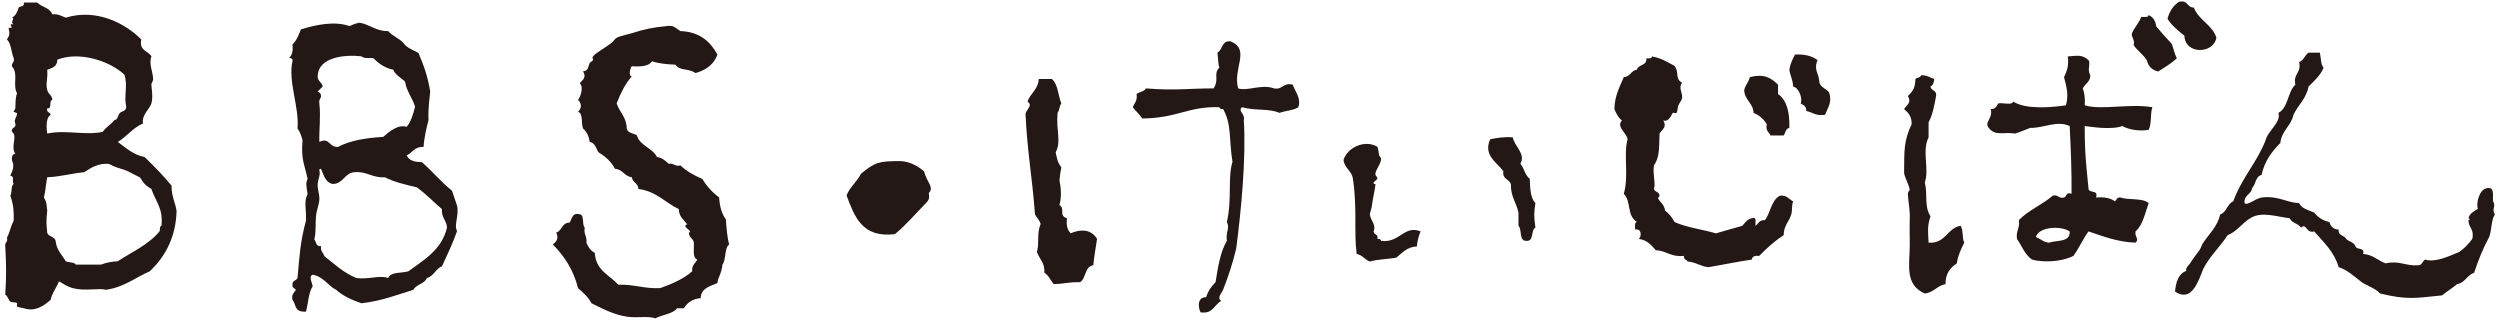 <?xml version="1.0" encoding="utf-8"?>
<!-- Generator: Adobe Illustrator 16.0.4, SVG Export Plug-In . SVG Version: 6.00 Build 0)  -->
<!DOCTYPE svg PUBLIC "-//W3C//DTD SVG 1.1//EN" "http://www.w3.org/Graphics/SVG/1.1/DTD/svg11.dtd">
<svg version="1.1" id="レイヤー_1" xmlns="http://www.w3.org/2000/svg" xmlns:xlink="http://www.w3.org/1999/xlink" x="0px"
	 y="0px" width="172px" height="22px" viewBox="0 0 172 22" enable-background="new 0 0 172 22" xml:space="preserve">
<g>
	<path fill="#231815" d="M63.9,13.28c0.025,0.221,0.087,0.408-0.166,0.662c-0.715,0.727-1.373,1.515-2.163,2.166
		c-2.272,0.277-2.78-1.215-3.329-2.664c0.238-0.594,0.721-0.941,1-1.498c0.975-0.79,1.213-0.861,2.661-0.861
		c0.78,0,1.389,0.472,1.665,0.693C63.783,12.572,64.289,12.892,63.9,13.28z"/>
	<g>
		<path fill="#231815" d="M171.515,13.849c0.244,0.325-0.11,0.508,0.129,0.908c-0.255,0.391-0.21,1.084-0.389,1.553
			c-0.411,0.75-0.75,1.582-1.036,2.459c-0.493,0.152-0.612,0.684-1.166,0.777c-0.325,0.275-0.706,0.498-1.034,0.775
			c-1.948,0.201-2.406,0.312-4.271-0.13c-0.365-0.413-1.016-0.54-1.425-0.905c-0.441-0.334-0.834-0.719-1.424-0.906
			c-0.309-1.071-1.042-1.719-1.683-2.459c-0.571,0.166-0.527-0.619-0.904-0.26c-0.182-0.297-0.645-0.305-0.779-0.646
			c-0.904-0.101-1.943-0.496-2.717,0c-0.568,0.338-0.904,0.906-1.553,1.164c-0.529,0.809-1.232,1.443-1.682,2.33
			c-0.334,0.831-0.79,2.322-1.941,1.553c0.067-0.665,0.235-1.229,0.775-1.424c-0.058-0.229,0.155-0.355,0.26-0.516
			c0.233-0.369,0.38-0.545,0.646-0.908c0.105-0.143,0.152-0.355,0.261-0.517c0.384-0.577,0.998-1.136,1.164-1.94
			c0.456-0.149,0.476-0.734,0.904-0.908c0.559-1.561,1.595-2.635,2.202-4.142c0.166-0.726,1.104-1.28,0.905-1.941
			c0.68-0.355,0.625-1.446,1.164-1.942c-0.172-0.78,0.433-0.775,0.261-1.554c0.319-0.11,0.384-0.479,0.646-0.646
			c0.259,0,0.518,0,0.777,0c0.085,0.346,0.054,0.809,0.259,1.036c-0.231,0.546-0.645,0.909-1.036,1.293
			c-0.154,0.833-0.719,1.267-1.035,1.942c-0.169,0.78-0.816,1.083-0.906,1.942c-0.583,0.582-1.081,1.247-1.293,2.201
			c-0.422,0.098-0.393,0.641-0.648,0.904c-0.06,0.457-0.579,0.455-0.518,1.036c0.193,0.188,0.775-0.337,1.166-0.388
			c1.136-0.143,1.651,0.331,2.588,0.388c0.172,0.389,0.649,0.472,1.034,0.647c0.249,0.313,0.571,0.546,1.037,0.647
			c0.104,0.284,0.258,0.519,0.646,0.519c-0.053,0.441,0.39,0.387,0.519,0.646c0.194,0.194,0.545,0.232,0.646,0.518
			c0.082,0.262,0.655,0.037,0.518,0.518c0.684,0.047,1.011,0.457,1.554,0.648c0.931-0.219,1.377,0.195,2.2,0.129
			c0.325,0.021,0.312-0.293,0.519-0.39c0.695,0.23,1.692-0.265,2.329-0.517c0.356-0.248,0.658-0.551,0.907-0.906
			c0.159-0.684-0.27-0.77-0.261-1.295c0.147-0.023,0.07-0.129,0-0.129c0.087-0.346,0.389-0.475,0.647-0.647
			c-0.127-0.358,0.076-1.347,0.647-1.425C171.639,12.858,171.495,13.437,171.515,13.849z"/>
		<path fill="#231815" d="M150.934,0.519c0.336,0.873,1.252,1.163,1.554,2.069c-0.19,1.141-2.161,1.172-2.2-0.129
			c-0.429-0.351-0.862-0.689-1.164-1.163c0.132-0.515,0.392-0.903,0.776-1.165C150.542-0.04,150.449,0.529,150.934,0.519z"/>
		<path fill="#231815" d="M149.381,2.977c0.115,0.119,0.191,0.683,0.388,1.035c-0.386,0.348-0.837,0.629-1.293,0.906
			c-0.418-0.1-0.677-0.36-0.776-0.776c-0.252-0.395-0.643-0.651-0.906-1.036c0.094-0.395-0.134-0.47-0.129-0.776
			c0.161-0.442,0.494-0.712,0.647-1.165c0.204-0.011,0.491,0.061,0.517-0.13c0.295,0.138,0.471,0.394,0.518,0.778
			C148.647,2.178,149.019,2.597,149.381,2.977z"/>
		<path fill="#231815" d="M148.084,7.377c-0.159,0.442-0.04,1.165-0.256,1.553c-0.543,0.104-1.312,0.025-1.812-0.259
			c-0.75,0.284-2.153,0.053-2.588,0c0.003,1.952,0.108,2.714,0.259,4.271c-0.019,0.407,0.723,0.057,0.519,0.648
			c0.571-0.053,0.998,0.037,1.293,0.258c0.133-0.085,0.133-0.297,0.389-0.258c0.58,0.193,1.543,0.012,1.941,0.388
			c-0.256,0.694-0.396,1.503-0.905,1.942c-0.066,0.406,0.283,0.507,0,0.776c-1.284-0.054-2.233-0.442-3.236-0.776
			c-0.381,0.521-0.65,1.156-1.036,1.684c-0.809,0.416-2.086,0.47-2.847,0.257c-0.489-0.33-0.701-0.938-1.036-1.423
			c-0.089-0.564,0.22-0.73,0.129-1.295c0.654-0.682,1.618-1.057,2.331-1.682c0.396-0.095,0.381,0.222,0.776,0.129
			c0.205-0.059,0.111-0.406,0.519-0.259c0.009-1.626-0.044-2.913-0.129-4.66c-0.875-0.406-1.808,0.152-2.72,0.129
			c-0.348,0.126-0.665,0.285-1.034,0.388c-0.761-0.125-1.379,0.196-1.813-0.388c-0.342-0.406,0.316-0.643,0.13-1.294
			c0.323,0.022,0.406-0.197,0.518-0.388c0.31-0.079,0.94,0.162,1.034-0.129c0.825,0.532,2.464,0.426,3.626,0.258
			c0.186-0.68,0.075-1.164-0.13-1.94c0.184-0.382,0.348-0.772,0.258-1.424c0.719-0.054,0.982-0.134,1.425,0.258
			c0.169,0.234-0.116,0.654,0.128,1.037c-0.003,0.47-0.365,0.581-0.518,0.905c0.108,0.323,0.17,0.693,0.131,1.164
			C144.571,7.596,146.497,7.107,148.084,7.377z M140.97,16.697c0.539-0.194,1.469,0,1.424-0.776c-0.6-0.402-2.111-0.342-2.331,0.389
			C140.387,16.417,140.57,16.661,140.97,16.697z"/>
		<path fill="#231815" d="M134.885,15.532c0.206,0.269,0.09,0.858,0.258,1.165c-0.22,0.425-0.43,0.862-0.516,1.425
			c-0.439,0.29-0.781,0.685-0.776,1.424c-0.585,0.104-0.8,0.58-1.425,0.646c-1.398-0.606-1.041-1.952-1.034-3.364
			c0-0.373-0.022-1.145,0-1.812c0.021-0.604-0.112-1.146-0.131-1.683c-0.003-0.118,0.126-0.273,0.131-0.258
			c-0.062-0.396-0.328-0.81-0.39-1.167c0.016-1.557-0.039-2.176,0.519-3.365c0.013-0.532-0.238-0.797-0.519-1.036
			c0.202-0.323,0.524-0.434,0.259-0.905c0.411-0.375,0.503-0.645,0.518-1.166c0.104-0.112,0.357-0.079,0.388-0.258
			c0.404-0.015,0.617,0.157,0.907,0.258c-0.018,0.242-0.087,0.431-0.257,0.517c0.038,0.306,0.449,0.241,0.386,0.648
			c-0.122,0.65-0.242,1.312-0.517,1.812c0,0.345,0,0.689,0,1.035c-0.471,0.938,0.064,2.187-0.26,3.107
			c0.219,0.857-0.068,1.594,0.391,2.33c-0.229,0.701-0.172,0.996-0.131,1.812C133.879,16.769,133.936,15.704,134.885,15.532z"/>
		<path fill="#231815" d="M125.825,6.342c0.256,0.658-0.055,1.028-0.261,1.553c-0.627,0.111-0.857-0.175-1.292-0.259
			c0.021-0.324-0.198-0.405-0.39-0.518c0.15-0.276-0.078-1.067-0.516-1.166c-0.013-0.463-0.203-0.747-0.26-1.165
			c0.068-0.406,0.226-0.723,0.388-1.035c0.681-0.032,1.193,0.102,1.554,0.388c-0.294,0.686,0.104,0.873,0.129,1.553
			C125.285,6.019,125.631,6.104,125.825,6.342z"/>
		<path fill="#231815" d="M123.367,13.849c-0.115,0.325-0.044,0.613-0.13,0.908c-0.133,0.463-0.529,0.793-0.519,1.422
			c-0.629,0.406-1.172,0.898-1.683,1.426c-0.294-0.035-0.485,0.031-0.518,0.257c-1.021,0.146-1.974,0.353-2.976,0.519
			c-0.555-0.051-0.86-0.348-1.424-0.388c-0.084-0.134-0.3-0.134-0.26-0.388c-0.885,0.106-1.198-0.357-1.941-0.391
			c-0.303-0.344-0.593-0.701-1.163-0.775c0.204-0.195,0.188-0.736-0.261-0.646c0.011-0.205-0.061-0.494,0.129-0.519
			c-0.74-0.495-0.35-1.345-0.906-1.941c0.367-1.229-0.034-2.644,0.261-3.754c-0.051-0.431-0.799-0.839-0.389-1.293
			c-0.252-0.181-0.384-0.479-0.518-0.778c0.019-0.93,0.37-1.528,0.646-2.199c0.449-0.026,0.493-0.456,0.906-0.519
			c0.098-0.378,0.698-0.252,0.648-0.776c0.182,0.011,0.365,0.022,0.388-0.129c0.624,0.104,1.071,0.396,1.554,0.646
			c0.348,0.478-0.007,0.863,0.517,1.165c-0.277,0.325,0.051,0.72,0,1.037c-0.028,0.176-0.132,0.259-0.258,0.517
			c-0.04,0.079-0.054,0.422-0.13,0.519c-0.031,0.043-0.22-0.039-0.26,0c-0.063,0.064-0.248,0.661-0.646,0.519
			c0.266,0.47-0.058,0.581-0.26,0.904c-0.028,1.123-0.006,1.612-0.387,2.201c-0.093,0.589,0.147,1.315,0,1.553
			c-0.015,0.264,0.387,0.225,0.387,0.52c0,0.051-0.094,0.197-0.129,0.129c0.177,0.363,0.442,0.432,0.518,0.906
			c0.282,0.195,0.476,0.475,0.648,0.776c0.83,0.378,1.912,0.503,2.846,0.776c0.611-0.166,1.201-0.353,1.812-0.518
			c0.188-0.201,0.327-0.449,0.647-0.518c0.39-0.129,0.229,0.287,0.259,0.518c0.202-0.144,0.27-0.42,0.649-0.389
			c0.397-0.506,0.433-1.375,1.034-1.682C122.951,13.405,123.069,13.718,123.367,13.849z"/>
		<path fill="#231815" d="M122.329,6.471c0.613,0.424,0.807,1.266,0.778,2.33c-0.267,0.037-0.26,0.346-0.389,0.518
			c-0.302,0-0.604,0-0.906,0c-0.114-0.23-0.358-0.332-0.258-0.776c-0.213-0.348-0.508-0.615-0.907-0.776
			c-0.039-0.694-0.606-0.859-0.646-1.553c0.062-0.367,0.311-0.551,0.387-0.906c0.961-0.248,1.436,0.025,1.94,0.517
			C122.329,6.04,122.329,6.256,122.329,6.471z"/>
		<path fill="#231815" d="M105.636,13.979c-0.103,0.698-0.11,0.845,0,1.683c-0.342,0.177-0.062,0.975-0.648,0.908
			c-0.502-0.016-0.255-0.785-0.518-1.037c0-0.301,0-0.604,0-0.906c-0.138-0.684-0.543-1.098-0.518-1.941
			c-0.098-0.377-0.614-0.338-0.519-0.906c-0.419-0.587-1.416-1.092-0.905-2.201c0.475-0.09,0.943-0.179,1.554-0.129
			c0.096,0.597,0.916,1.15,0.517,1.812c0.267,0.294,0.315,0.803,0.649,1.036C105.271,12.962,105.294,13.63,105.636,13.979z"/>
		<path fill="#231815" d="M97.739,15.921c-0.129,0.302-0.226,0.637-0.257,1.035c-0.707,0.029-1.009,0.461-1.426,0.775
			c-0.594,0.098-1.271,0.109-1.811,0.261c-0.35-0.126-0.504-0.446-0.906-0.519c-0.201-1.475,0.049-3.152-0.26-5.178
			c-0.082-0.565-0.582-0.711-0.646-1.294c0.27-0.855,1.46-1.417,2.328-0.905c0.119,0.226,0.044,0.646,0.26,0.776
			c0.007,0.388-0.298,0.673-0.389,1.035c-0.051,0.208,0.152,0.228,0.129,0.388c-0.005,0.051-0.254,0.23-0.258,0.26
			c-0.025,0.154,0.119,0.074,0.129,0.129c0.015,0.072-0.219,1.174-0.259,1.554c-0.01,0.104-0.136,0.444-0.128,0.519
			c0.028,0.363,0.46,0.721,0.258,1.164c0.004,0.255,0.353,0.166,0.258,0.518c0.151-0.021,0.23,0.028,0.26,0.131
			C96.288,16.748,96.604,15.457,97.739,15.921z"/>
		<path fill="#231815" d="M88.938,5.824c0.205,0.55,0.59,0.932,0.388,1.553c-0.331,0.23-0.893,0.23-1.293,0.389
			c-0.791-0.327-1.587-0.123-2.59-0.389c-0.302,0.299,0.24,0.417,0.131,0.907c0.171,2.623-0.199,6.335-0.52,8.8
			c-0.222,0.947-0.549,1.956-0.904,2.848c-0.091,0.227-0.449,0.559-0.13,0.777c-0.489,0.244-0.554,0.912-1.425,0.777
			c-0.195-0.411-0.195-1.055,0.389-1.037c0.127-0.434,0.367-0.754,0.646-1.035c0.166-1.042,0.331-2.086,0.778-2.846
			c-0.087-0.635,0.226-0.861,0-1.296c0.371-1.595,0.042-3.013,0.388-4.143c-0.252-1.449-0.037-2.567-0.646-3.625
			c-0.152,0.022-0.23-0.028-0.26-0.129c-2.156-0.065-2.886,0.758-5.309,0.776c-0.179-0.294-0.448-0.503-0.645-0.776
			c0.107-0.28,0.335-0.44,0.259-0.907c0.194-0.15,0.527-0.161,0.646-0.387c1.958,0.165,2.938,0,4.659,0
			c0.407-0.67-0.047-0.989,0.389-1.424c-0.094-0.31-0.061-0.479-0.129-1.036c0.369-0.191,0.274-0.848,0.906-0.776
			c1.391,0.572,0.129,1.87,0.519,3.236c0.643,0.208,1.63-0.316,2.459,0C88.277,6.199,88.25,5.655,88.938,5.824z"/>
		<path fill="#231815" d="M75.478,16.438c-0.085,0.604-0.204,1.176-0.259,1.812c-0.604,0.086-0.484,0.895-0.906,1.164
			c-0.923-0.01-0.923,0.105-1.812,0.131c-0.229-0.246-0.347-0.602-0.646-0.777c0.024-0.694-0.252-0.799-0.518-1.424
			c0.188-0.607-0.029-1.24,0.258-1.941c-0.076-0.271-0.273-0.42-0.387-0.646c-0.202-2.68-0.535-4.341-0.648-6.862
			c-0.04-0.313,0.564-0.625,0.13-0.905c0.201-0.576,0.729-0.824,0.777-1.554c0.302,0,0.604,0,0.905,0
			c0.421,0.356,0.424,1.129,0.647,1.683c-0.133,0.169-0.127,0.478-0.26,0.647c-0.104,1.305,0.273,1.945-0.129,2.718
			c0.107,0.432,0.084,0.604,0.389,1.036c-0.09,0.481-0.062,0.337-0.129,0.905c0.146,0.664,0.124,1.238,0,1.684
			c0.416,0.248-0.074,0.734,0.517,0.906c-0.062,0.492,0.036,0.826,0.259,1.035C74.41,15.723,75.112,15.81,75.478,16.438z"/>
	</g>
	<path fill="#231815" d="M49.937,15.083c0.053,0.648,0.097,1.287,0.231,1.733c-0.349,0.267-0.196,1.038-0.462,1.388
		c-0.051,0.596-0.331,0.924-0.346,1.271c-0.513,0.222-1.123,0.341-1.157,1.04c-0.572,0.045-0.917,0.314-1.156,0.693
		c-0.151,0-0.308,0-0.461,0c-0.324,0.407-1.024,0.439-1.502,0.693c-0.546-0.184-1.233-0.003-1.965-0.115
		c-0.913-0.143-1.74-0.582-2.427-0.924c-0.226-0.431-0.573-0.736-0.925-1.041c-0.313-1.268-0.951-2.209-1.734-3.005
		c0.268-0.202,0.425-0.433,0.232-0.809c0.411-0.128,0.382-0.696,0.926-0.693c0.172-0.251,0.15-0.696,0.691-0.577
		c0.356,0.066,0.133,0.711,0.348,0.925c-0.09,0.474,0.177,0.593,0.115,1.04c0.125,0.298,0.293,0.555,0.578,0.693
		c0.055,1.213,1.019,1.523,1.617,2.195c1.083-0.042,1.788,0.291,2.89,0.23c0.825-0.293,1.599-0.635,2.195-1.155
		c-0.052-0.437,0.229-0.543,0.348-0.81c-0.325-0.1-0.224-0.626-0.231-1.04c0.027-0.413-0.348-0.423-0.348-0.809
		c0.38-0.097-0.571-0.403-0.116-0.577c-0.231-0.309-0.563-0.514-0.576-1.041c-0.938-0.449-1.546-1.229-2.774-1.387
		c-0.022-0.4-0.407-0.439-0.461-0.809c-0.518-0.061-0.614-0.543-1.156-0.579c-0.261-0.51-0.685-0.857-1.156-1.156
		c-0.148-0.276-0.221-0.626-0.577-0.694c-0.064-0.397-0.218-0.706-0.463-0.924c-0.151-0.35,0.026-1.027-0.347-1.156
		c0.257-0.206,0.264-0.574,0-0.809c0.158-0.199,0.416-0.886,0.115-1.155c0.223-0.248,0.479-0.378,0.231-0.811
		c0.408-0.049,0.321-0.325,0.463-0.576c0.058-0.103,0.184-0.084,0.231-0.231c0.002-0.014-0.101-0.113,0-0.232
		c0.228-0.276,0.831-0.577,1.271-0.924c0.157-0.125,0.23-0.288,0.346-0.346c0.291-0.152,0.758-0.22,1.156-0.348
		c0.715-0.234,1.299-0.362,2.312-0.461c0.497-0.078,0.647,0.198,0.923,0.347c1.332,0.054,2.051,0.722,2.544,1.618
		c-0.241,0.681-0.788,1.062-1.503,1.271c-0.549-0.359-1.056-0.122-1.387-0.578c-0.601-0.021-1.149-0.083-1.617-0.231
		c-0.219,0.356-0.785,0.372-1.387,0.346c-0.091,0.08-0.258,0.646,0,0.694c-0.454,0.51-0.768,1.158-1.041,1.85
		c0.193,0.615,0.68,0.936,0.693,1.732c0.064,0.321,0.447,0.323,0.693,0.462c0.219,0.744,1.066,0.86,1.387,1.502
		c0.382,0.042,0.577,0.27,0.809,0.463c0.367-0.059,0.408,0.208,0.809,0.116c0.414,0.393,0.932,0.688,1.503,0.925
		c0.302,0.506,0.687,0.928,1.156,1.271C49.513,14.197,49.655,14.712,49.937,15.083z"/>
	<path fill="#231815" d="M31.448,14.159c0.145,0.647-0.237,1.373,0,1.732c-0.3,0.857-0.675,1.639-1.04,2.428
		c-0.445,0.17-0.55,0.681-1.041,0.809c-0.16,0.418-0.732,0.424-0.926,0.811c-1.147,0.352-2.22,0.779-3.58,0.924
		c-0.659-0.229-1.272-0.502-1.732-0.924c-0.562-0.268-0.844-0.894-1.619-1.041c-0.312,0.135,0,0.603,0,0.809
		c-0.299,0.434-0.293,1.172-0.463,1.734c-0.838,0.043-0.645-0.492-0.925-0.811c-0.092-0.401,0.13-0.488,0.232-0.691
		c-0.075-0.119-0.267-0.119-0.232-0.348c-0.019-0.29,0.261-0.28,0.348-0.463c0.134-1.566,0.202-2.549,0.577-3.929
		c0.049-0.864-0.164-1.278,0.115-1.85c-0.081-0.517-0.141-0.747,0-1.039c-0.223-1.073-0.461-1.327-0.346-2.66
		c-0.078-0.307-0.184-0.587-0.347-0.809c0.128-1.505-0.662-3.22-0.348-4.622c0.042-0.195-0.089-0.218-0.229-0.232
		c0.198-0.186,0.284-0.484,0.229-0.924c0.272-0.266,0.431-0.648,0.579-1.041c1.007-0.307,2.275-0.597,3.35-0.229
		c0.216-0.094,0.425-0.192,0.695-0.231c0.721,0.125,1.104,0.591,1.963,0.578c0.28,0.337,0.747,0.484,1.041,0.809
		c0.23,0.347,0.667,0.488,1.04,0.693c0.35,0.803,0.655,1.656,0.809,2.657c-0.045,0.482-0.147,1.121-0.116,1.965
		c-0.15,0.578-0.291,1.173-0.346,1.849c-0.623-0.045-0.755,0.401-1.156,0.577c0.15,0.351,0.542,0.46,1.041,0.463
		c0.725,0.623,1.324,1.371,2.078,1.966C31.211,13.47,31.334,13.809,31.448,14.159z M30.754,15.662
		c-0.028-0.512-0.397-0.681-0.346-1.272c-0.584-0.493-1.102-1.055-1.734-1.502c-0.783-0.184-1.559-0.365-2.195-0.693
		c-0.87,0.061-1.204-0.416-2.08-0.348c-0.716,0.051-0.754,0.789-1.502,0.81c-0.521-0.097-0.62-0.613-0.809-1.041
		c-0.07,0.006-0.137,0.017-0.116,0.115c0.093,0.251-0.09,0.608-0.115,0.925c-0.026,0.331,0.126,0.679,0.115,1.04
		c-0.01,0.373-0.195,0.781-0.229,1.156c-0.056,0.568,0.017,1.098-0.117,1.617c0.139,0.17,0.099,0.518,0.463,0.463
		c-0.056,0.361,0.162,0.451,0.23,0.693c0.687,0.547,1.323,1.143,2.195,1.502c0.848,0.119,1.605-0.219,2.195,0
		c0.17-0.447,0.916-0.318,1.387-0.462C29.182,17.864,30.391,17.187,30.754,15.662z M27.98,8.727
		c0.299-0.356,0.444-0.867,0.578-1.387c-0.193-0.617-0.578-1.041-0.693-1.732c-0.279-0.263-0.65-0.431-0.81-0.811
		c-0.603-0.127-1.022-0.442-1.386-0.809c-0.309-0.002-0.66,0.041-0.809-0.116c-1.124-0.121-2.974,0.033-3.005,1.388
		c0.002,0.343,0.301,0.392,0.347,0.693c-0.119,0.113-0.234,0.229-0.347,0.346C22,6.348,22.094,6.447,22.088,6.646
		c-0.036,0.157-0.163,0.222-0.116,0.463c0.105,1.01-0.026,1.765,0,2.656c0.706-0.346,0.616,0.35,1.271,0.347
		c0.831-0.443,1.919-0.623,3.12-0.693C26.771,9.066,27.387,8.534,27.98,8.727z"/>
	<path fill="#231815" d="M11.803,12.772c-0.016,0.709,0.251,1.137,0.346,1.733c-0.041,1.688-0.692,3.078-1.848,4.16
		c-0.993,0.433-1.761,1.091-3.004,1.272c-0.531-0.141-1.422,0.117-2.312-0.117c-0.356-0.105-0.634-0.289-0.925-0.463
		c-0.174,0.443-0.465,0.768-0.579,1.271c-0.482,0.439-1.093,0.835-1.847,0.578c-0.078-0.025-0.348-0.051-0.462-0.115
		c-0.037-0.02,0.029-0.202,0-0.23c-0.1-0.101-0.354-0.023-0.463-0.117c-0.15-0.127-0.193-0.416-0.347-0.461
		c0.083-1.346,0.071-2.004,0-3.352c-0.048-0.279,0.211-0.25,0.115-0.578c0.239-0.449,0.193-0.629,0.462-1.155
		c0.034-0.69-0.048-1.261-0.23-1.734c0.141-0.206,0.021-0.673,0.23-0.809c-0.169-0.34,0.133-0.431-0.23-0.578
		c0.158-0.325,0.306-0.666,0.114-1.041c-0.031-0.263,0.03-0.433,0.231-0.463c-0.358-0.468,0.193-1.23-0.231-1.502
		C0.739,8.717,1.143,8.852,1.055,8.496C0.924,8.242,1.188,8.015,1.172,7.802C1.166,7.758,0.949,7.716,0.939,7.686
		C0.924,7.628,1.053,7.542,1.055,7.455c0.014-0.397-0.002-0.716,0.117-1.039c-0.328-0.604,0.121-1.329-0.349-1.85
		c-0.047-0.279,0.214-0.25,0.116-0.578c-0.174-0.404-0.161-0.995-0.462-1.27c0.212-0.335,0.187-0.364,0.115-0.81
		C1.117,1.996,0.417,1.59,0.939,1.677c-0.281-0.154,0.129-0.43-0.116-0.461c0.254-0.133,0.374-0.398,0.463-0.695
		c0.109-0.124,0.428-0.035,0.348-0.346c0.309,0,0.616,0,0.925,0c0.304,0.311,0.875,0.355,1.039,0.809
		c0.424-0.039,0.642,0.129,0.925,0.232c2.114-0.658,4.118,0.401,5.198,1.502c-0.163,0.78,0.463,0.77,0.695,1.154
		c-0.181,0.531,0.08,1.005,0.116,1.503c0.019,0.25-0.119,0.298-0.116,0.462c0.003,0.186,0.131,0.858,0,1.272
		c-0.147,0.455-0.672,0.775-0.578,1.386C9.135,8.794,8.73,9.392,8.104,9.766c0.562,0.401,1.044,0.88,1.85,1.041
		C10.596,11.435,11.231,12.069,11.803,12.772z M11.108,15.546c0.123-1.211-0.359-1.59-0.692-2.543
		c-0.147-0.09-0.272-0.164-0.463-0.347c-0.154-0.147-0.236-0.379-0.347-0.462c-0.045-0.032-0.313-0.147-0.462-0.232
		c-0.469-0.27-0.609-0.276-1.156-0.461c-0.323-0.109-0.411-0.226-0.576-0.231c-0.627-0.02-1.061,0.199-1.618,0.577
		c-0.883,0.08-1.615,0.312-2.544,0.348c-0.119,0.65-0.104,0.851-0.229,1.387c0.229,0.408,0.156,0.404,0.229,0.925
		c-0.072,0.667-0.072,0.835,0,1.502c0.08,0.305,0.527,0.243,0.578,0.579c0.065,0.627,0.441,0.945,0.694,1.386
		c0.202,0.105,0.577,0.038,0.692,0.231c0.579,0,1.156,0,1.734,0c0.333-0.13,0.716-0.21,1.154-0.231
		c0.996-0.661,2.159-1.156,2.89-2.081C11.013,15.755,10.974,15.565,11.108,15.546z M8.22,7.802C8.354,7.628,8.701,7.664,8.684,7.34
		C8.516,6.577,8.802,5.921,8.566,5.145C7.562,4.194,5.476,3.507,3.943,4.104C3.951,4.573,3.595,4.679,3.25,4.797
		c0.051,0.663-0.124,0.918,0,1.387c0.047,0.298,0.345,0.347,0.348,0.693C3.338,6.926,3.613,7.511,3.25,7.455
		C3.166,7.77,3.48,7.686,3.48,7.918c-0.367,0.179-0.271,1.007-0.23,1.27c1.291-0.276,2.559,0.146,3.814-0.115
		c0.222-0.317,0.566-0.51,0.81-0.809C8.112,8.232,8.104,7.957,8.22,7.802z"/>
</g>
</svg>
